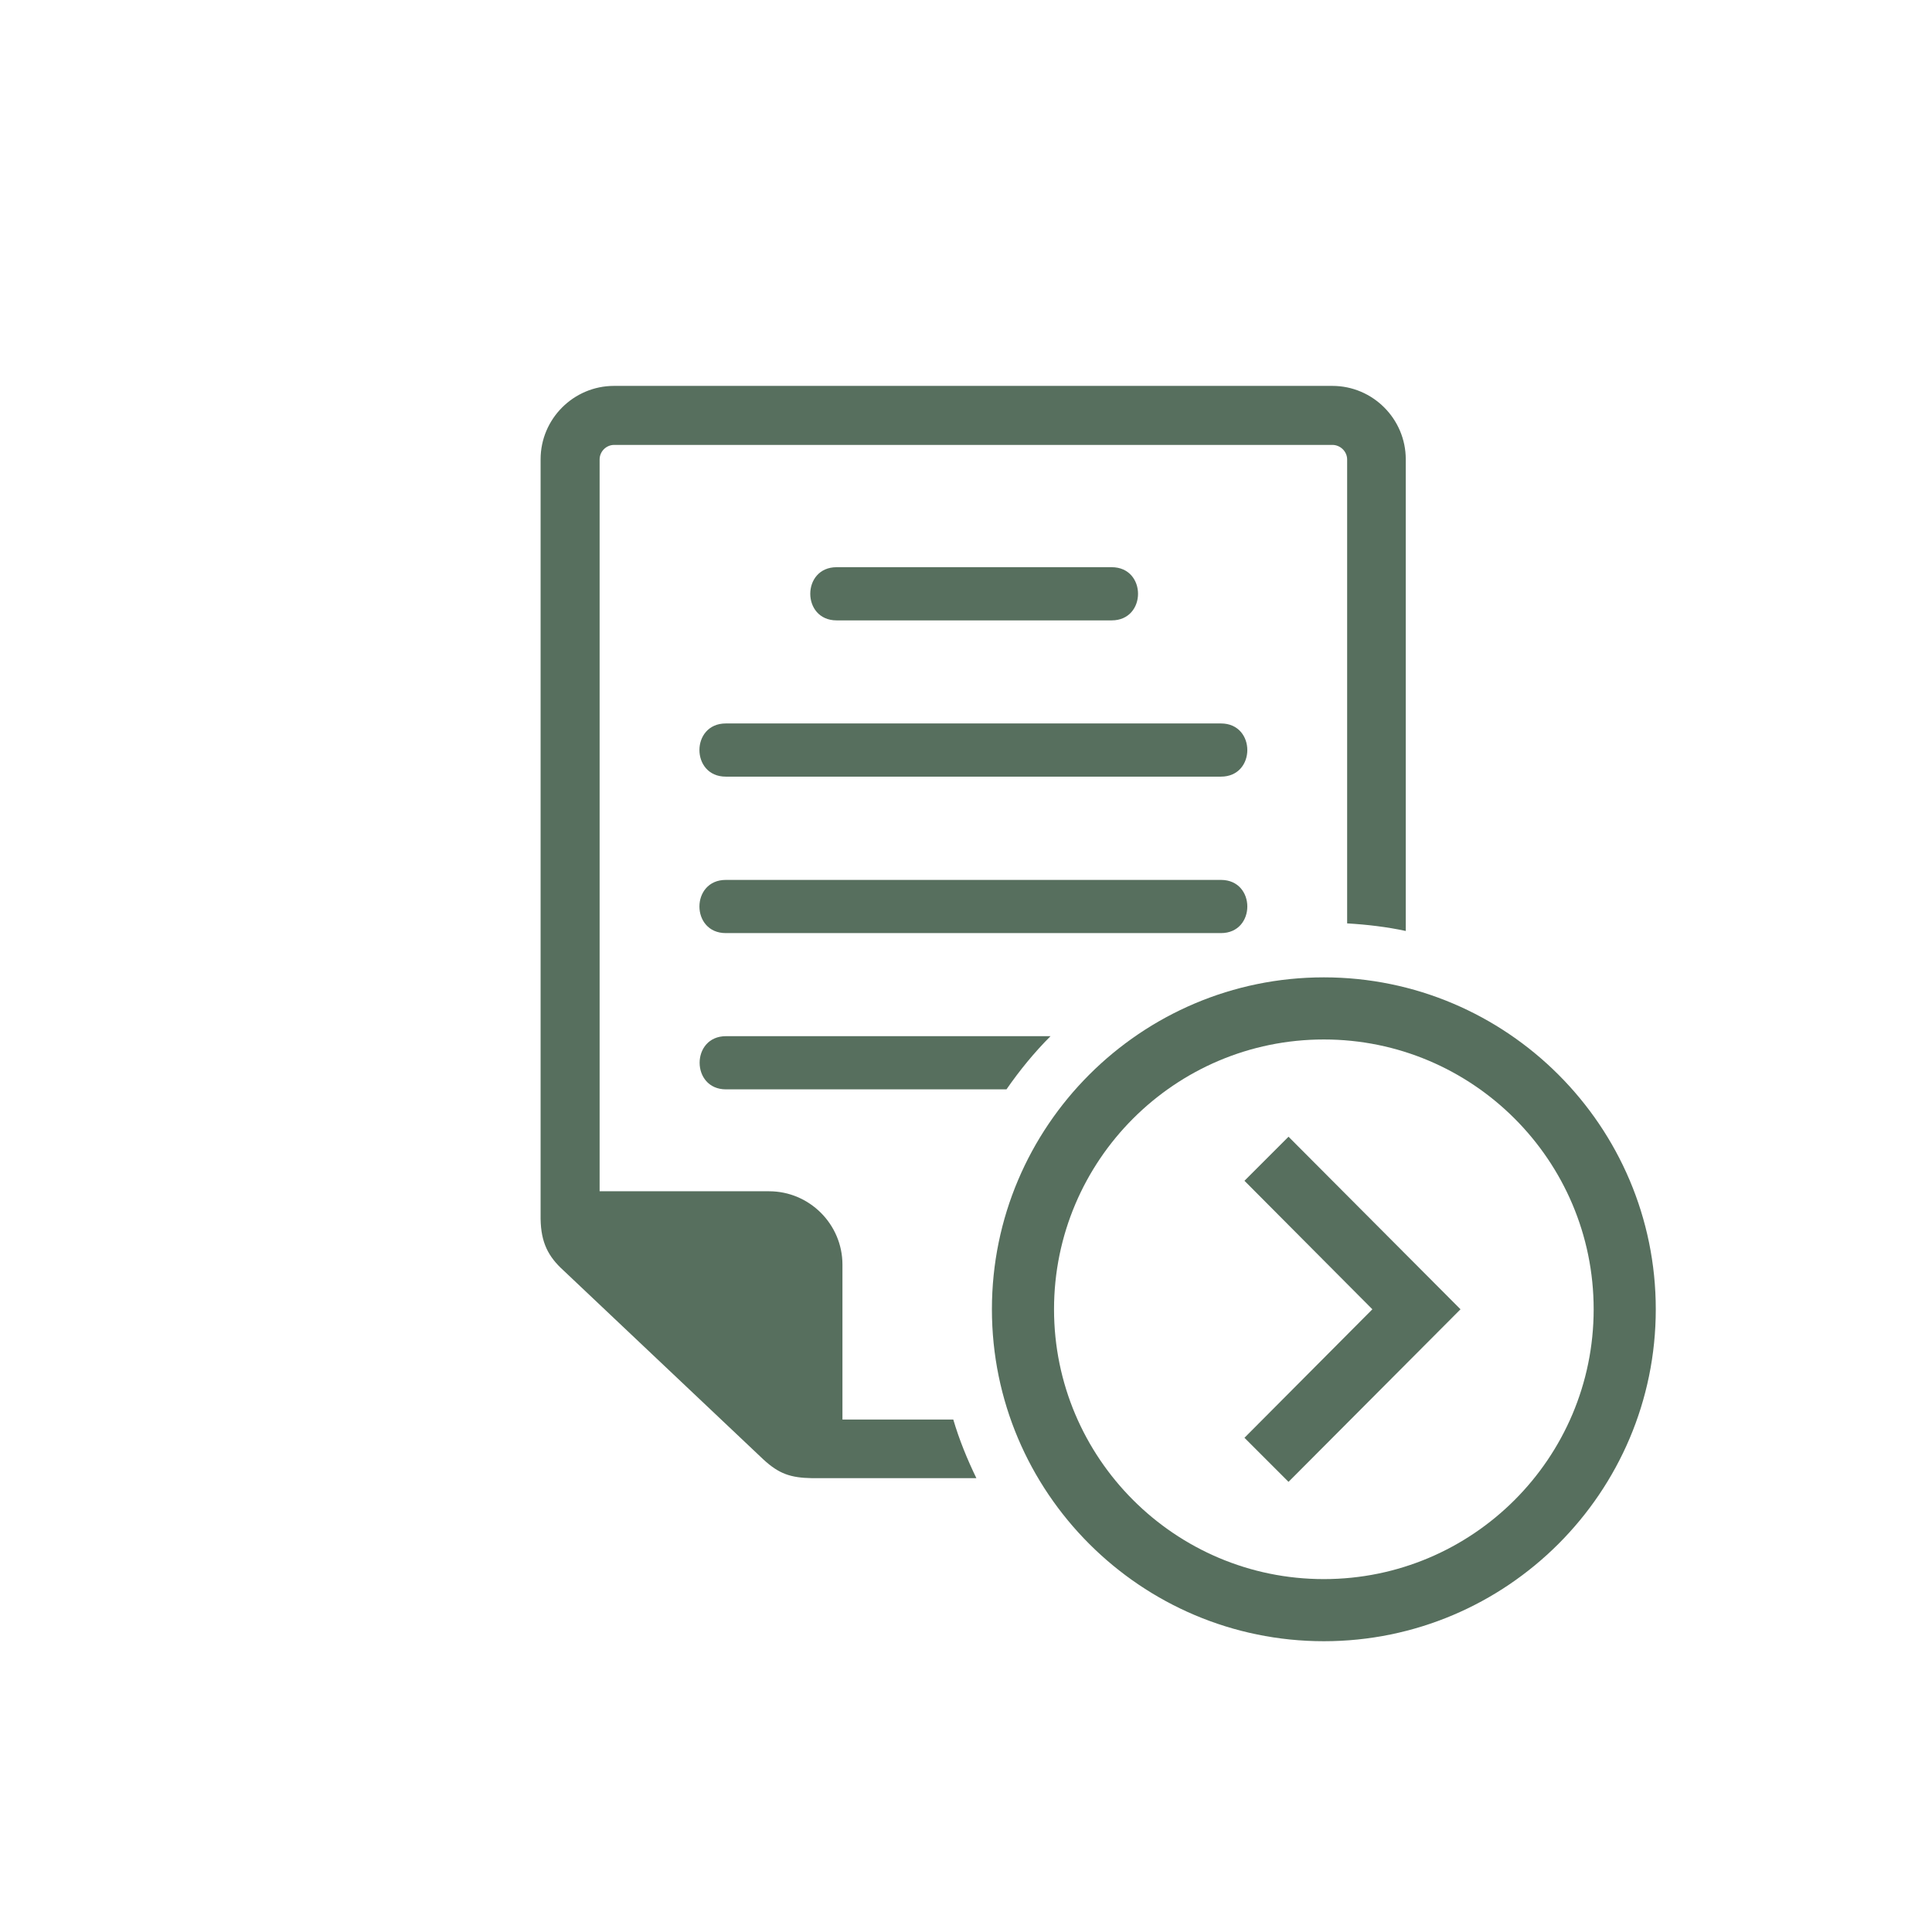 <?xml version="1.0" encoding="UTF-8"?>
<svg xmlns="http://www.w3.org/2000/svg" width="99.53" height="99.53" version="1.1" viewBox="0 0 99.53 99.53">
  <g transform="translate(1459.7 430.72)" fill="#576f5e">
    <path class="uuid-45e3ef05-d66a-4fc1-b3e5-651618c235ef" d="m-1416.6-398.76h14.17c1.81 0 1.81-2.74 0-2.74h-14.17c-1.81 0-1.81 2.74 0 2.74z"></path>
    <path class="uuid-45e3ef05-d66a-4fc1-b3e5-651618c235ef" d="m-1422.3-377.34c-1.81 0-1.81 2.74 0 2.74h14.45c0.68-0.98 1.43-1.9 2.27-2.74z"></path>
    <path class="uuid-45e3ef05-d66a-4fc1-b3e5-651618c235ef" d="m-1396.8-385.39h-25.51c-1.81 0-1.81 2.74 0 2.74h25.51c1.81 0 1.81-2.74 0-2.74z"></path>
    <path class="uuid-45e3ef05-d66a-4fc1-b3e5-651618c235ef" d="m-1396.8-393.45h-25.51c-1.81 0-1.81 2.74 0 2.74h25.51c1.81 0 1.81-2.74 0-2.74z"></path>
    <path class="uuid-45e3ef05-d66a-4fc1-b3e5-651618c235ef" d="m-1416.3-357.58v-7.99c0-2.08-1.7-3.78-3.78-3.78h-8.73v-37.7c0-0.41 0.34-0.75 0.75-0.75h37c0.41 0 0.76 0.34 0.76 0.75v23.9c1.03 0.06 2.04 0.18 3.02 0.39v-24.3c0-2.08-1.7-3.78-3.78-3.78h-37.01c-2.08 0-3.78 1.7-3.78 3.78v39.14c0.02 1.22 0.4 1.94 1.17 2.64 3.43 3.25 6.87 6.49 10.3 9.74 0.81 0.75 1.41 0.95 2.51 0.97h8.47c-0.47-0.97-0.88-1.97-1.19-3.02h-5.74z"></path>
    <path class="uuid-45e3ef05-d66a-4fc1-b3e5-651618c235ef" d="m-1408.6-363.27c0 9.43 7.67 17.1 17.1 17.1s17.1-7.67 17.1-17.1-7.67-17.1-17.1-17.1-17.1 7.67-17.1 17.1zm31 0c0 7.67-6.23 13.9-13.9 13.9s-13.9-6.23-13.9-13.9 6.23-13.9 13.9-13.9 13.9 6.23 13.9 13.9z"></path>
    <path class="uuid-45e3ef05-d66a-4fc1-b3e5-651618c235ef" d="m-1389-363.27-6.59 6.62 2.27 2.27 8.86-8.89-8.86-8.89-2.27 2.27z"></path>
  </g>
</svg>
